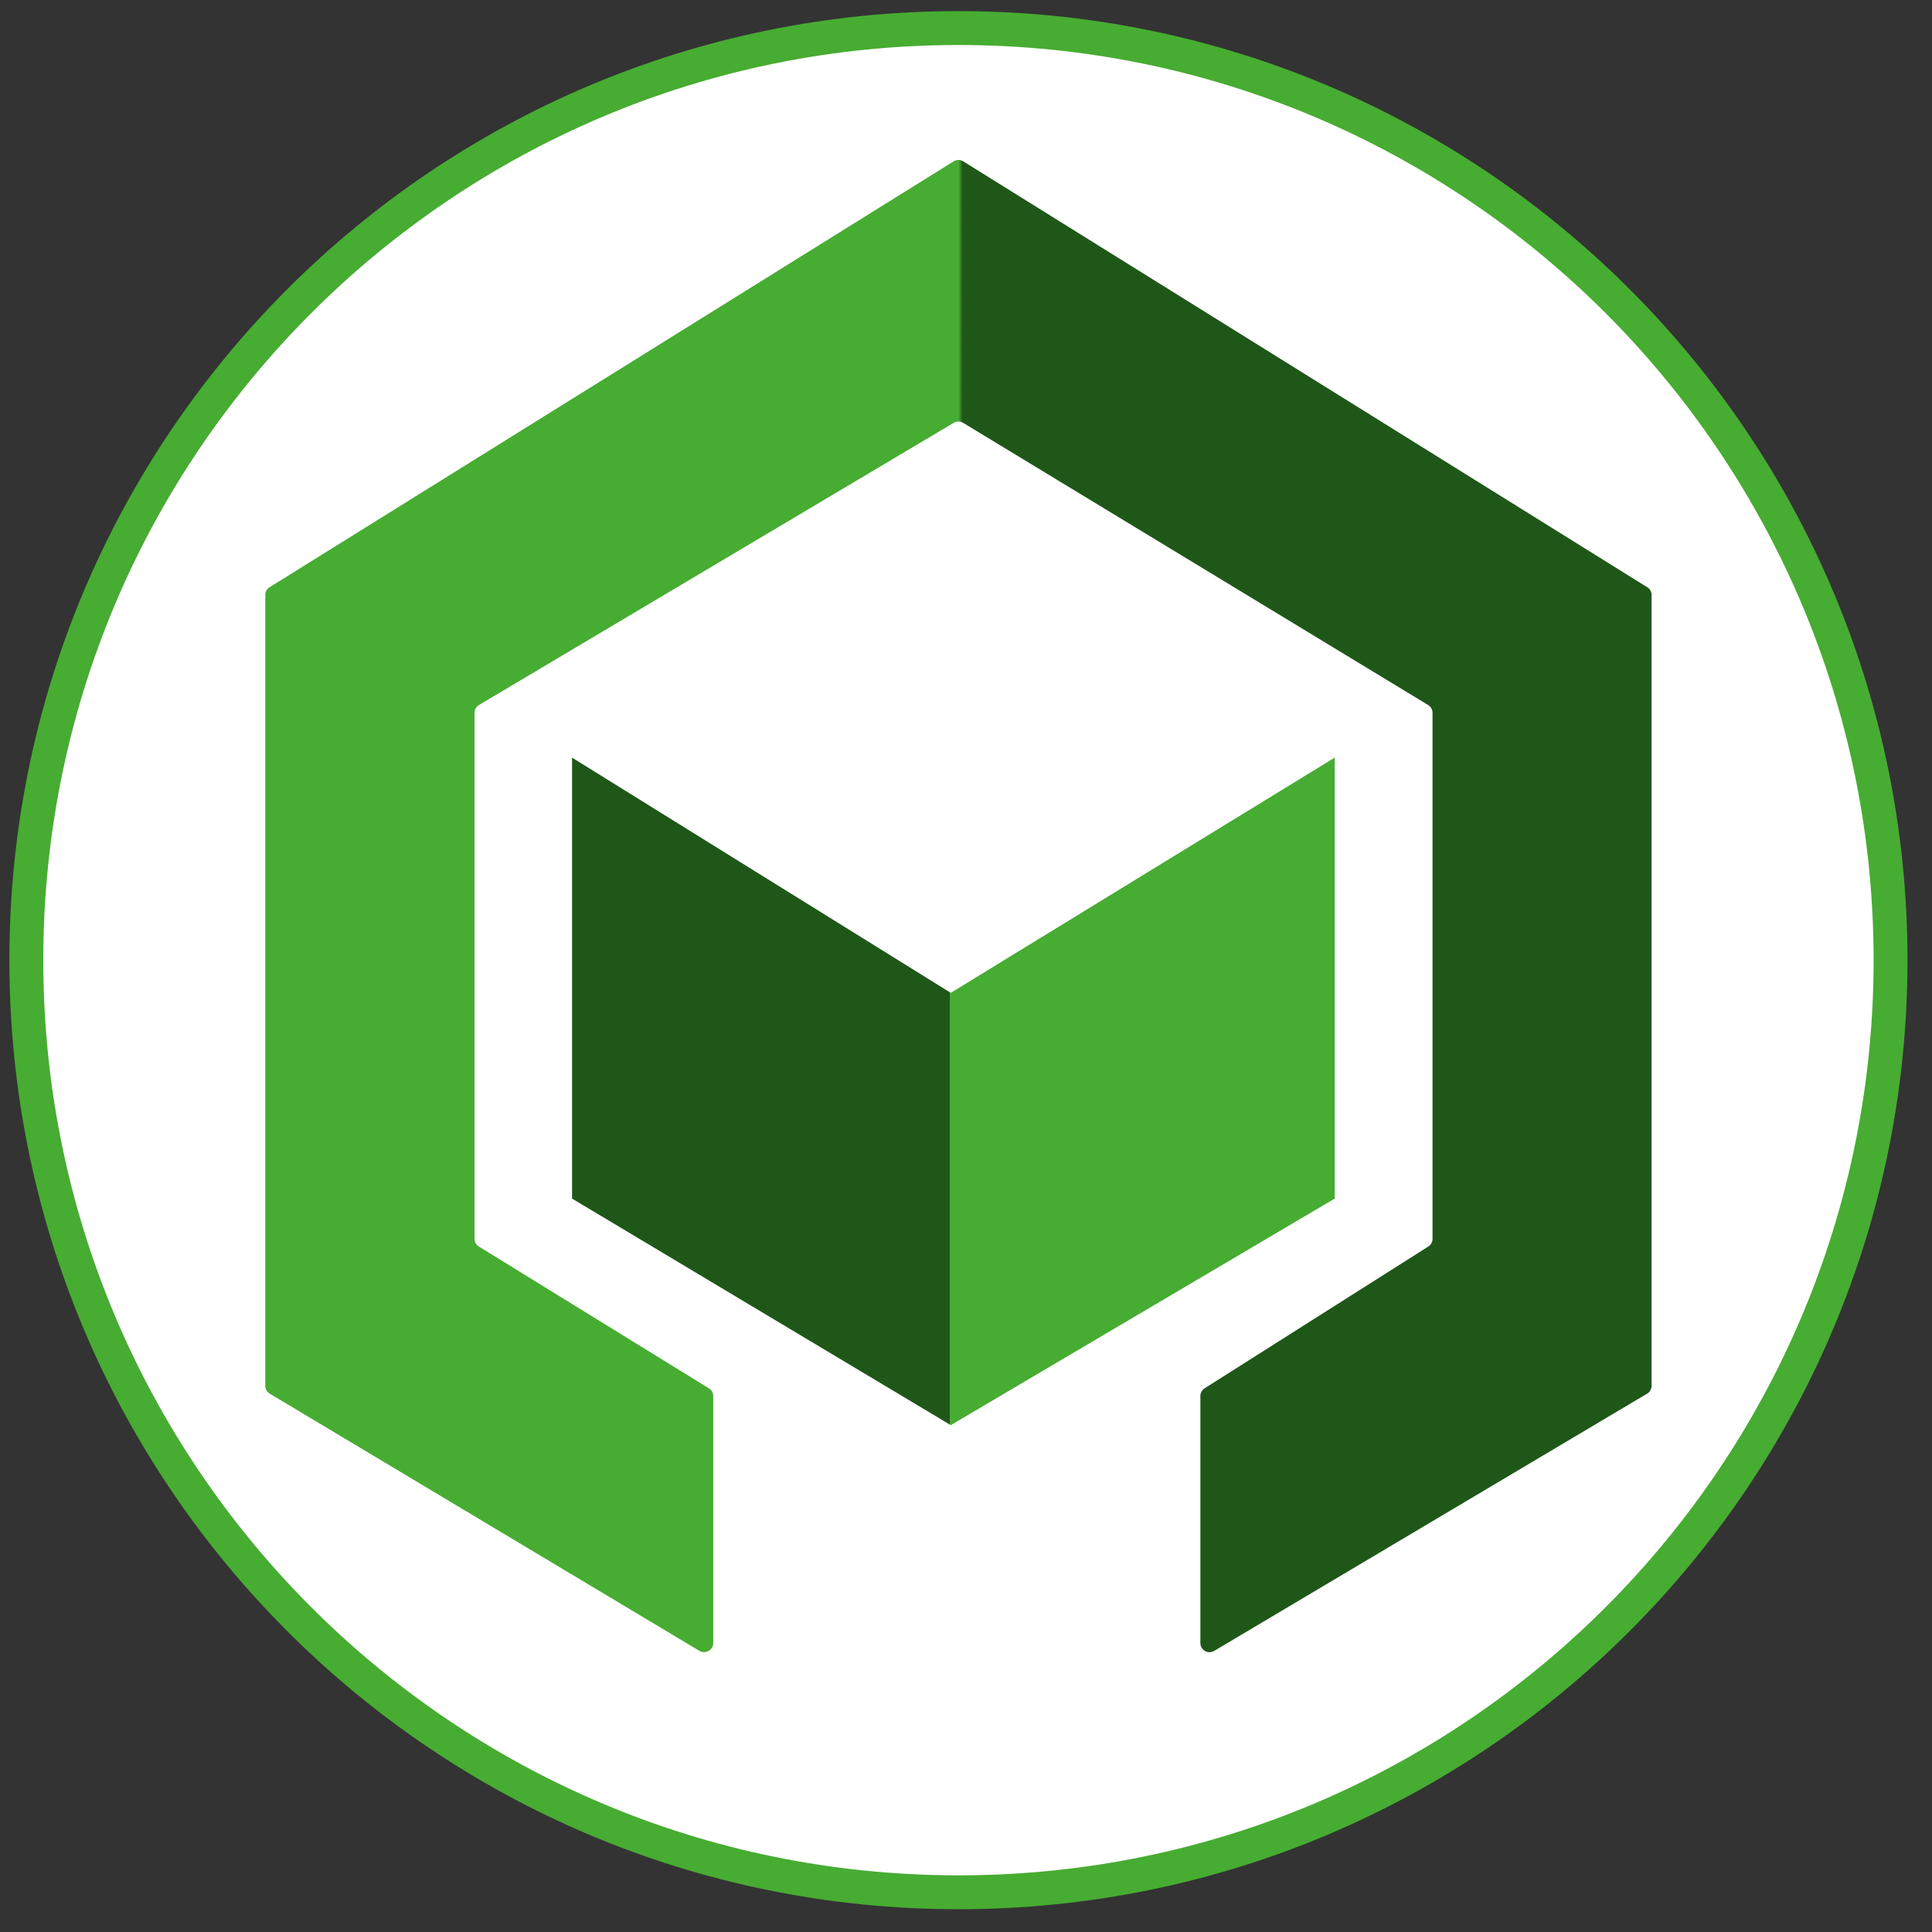 <svg xmlns="http://www.w3.org/2000/svg" width="57" height="57" fill="none" viewBox="0 0 57 57"><rect x="0" y="0" width="57" height="57" fill="#333333" stroke="none"/><g clip-path="url(#a)"><path fill="#fff" stroke="#47ac32" d="M28.277.828c15.188 0 27.5 12.312 27.5 27.5s-12.312 27.5-27.5 27.5-27.5-12.312-27.5-27.5 12.312-27.5 27.5-27.5Z"/><path fill="url(#b)" d="m42.134 20.8-13.718-8.325a.27.27 0 0 0-.279 0l-14.004 8.324a.27.27 0 0 0-.133.233v15.515a.27.27 0 0 0 .129.23l6.784 4.182a.27.27 0 0 1 .13.23v7.282c0 .21-.23.34-.41.233L7.958 41.117a.27.27 0 0 1-.131-.232v-23.33a.27.27 0 0 1 .127-.23l20.18-12.564a.27.27 0 0 1 .286 0L48.6 17.326a.27.27 0 0 1 .127.23v23.329a.27.27 0 0 1-.132.232l-12.771 7.589a.27.27 0 0 1-.409-.233v-7.286a.27.27 0 0 1 .126-.228l6.597-4.182a.27.27 0 0 0 .126-.228V21.03a.27.27 0 0 0-.13-.23"/><path fill="url(#c)" d="m39.378 22.352-11.327 6.94-11.174-6.94v13.01l11.174 6.684 11.327-6.684z"/></g><defs><linearGradient id="b" x1="7.827" x2="48.727" y1="28.441" y2="28.441" gradientUnits="userSpaceOnUse"><stop offset=".5" stop-color="#47ac32"/><stop offset=".503" stop-color="#1f5719"/></linearGradient><linearGradient id="c" x1="16.877" x2="39.378" y1="31.358" y2="31.358" gradientUnits="userSpaceOnUse"><stop offset=".495" stop-color="#1f5719"/><stop offset=".495" stop-color="#47ac32"/></linearGradient><clipPath id="a"><path fill="#fff" d="M.277.328h56v56h-56z"/></clipPath></defs></svg>